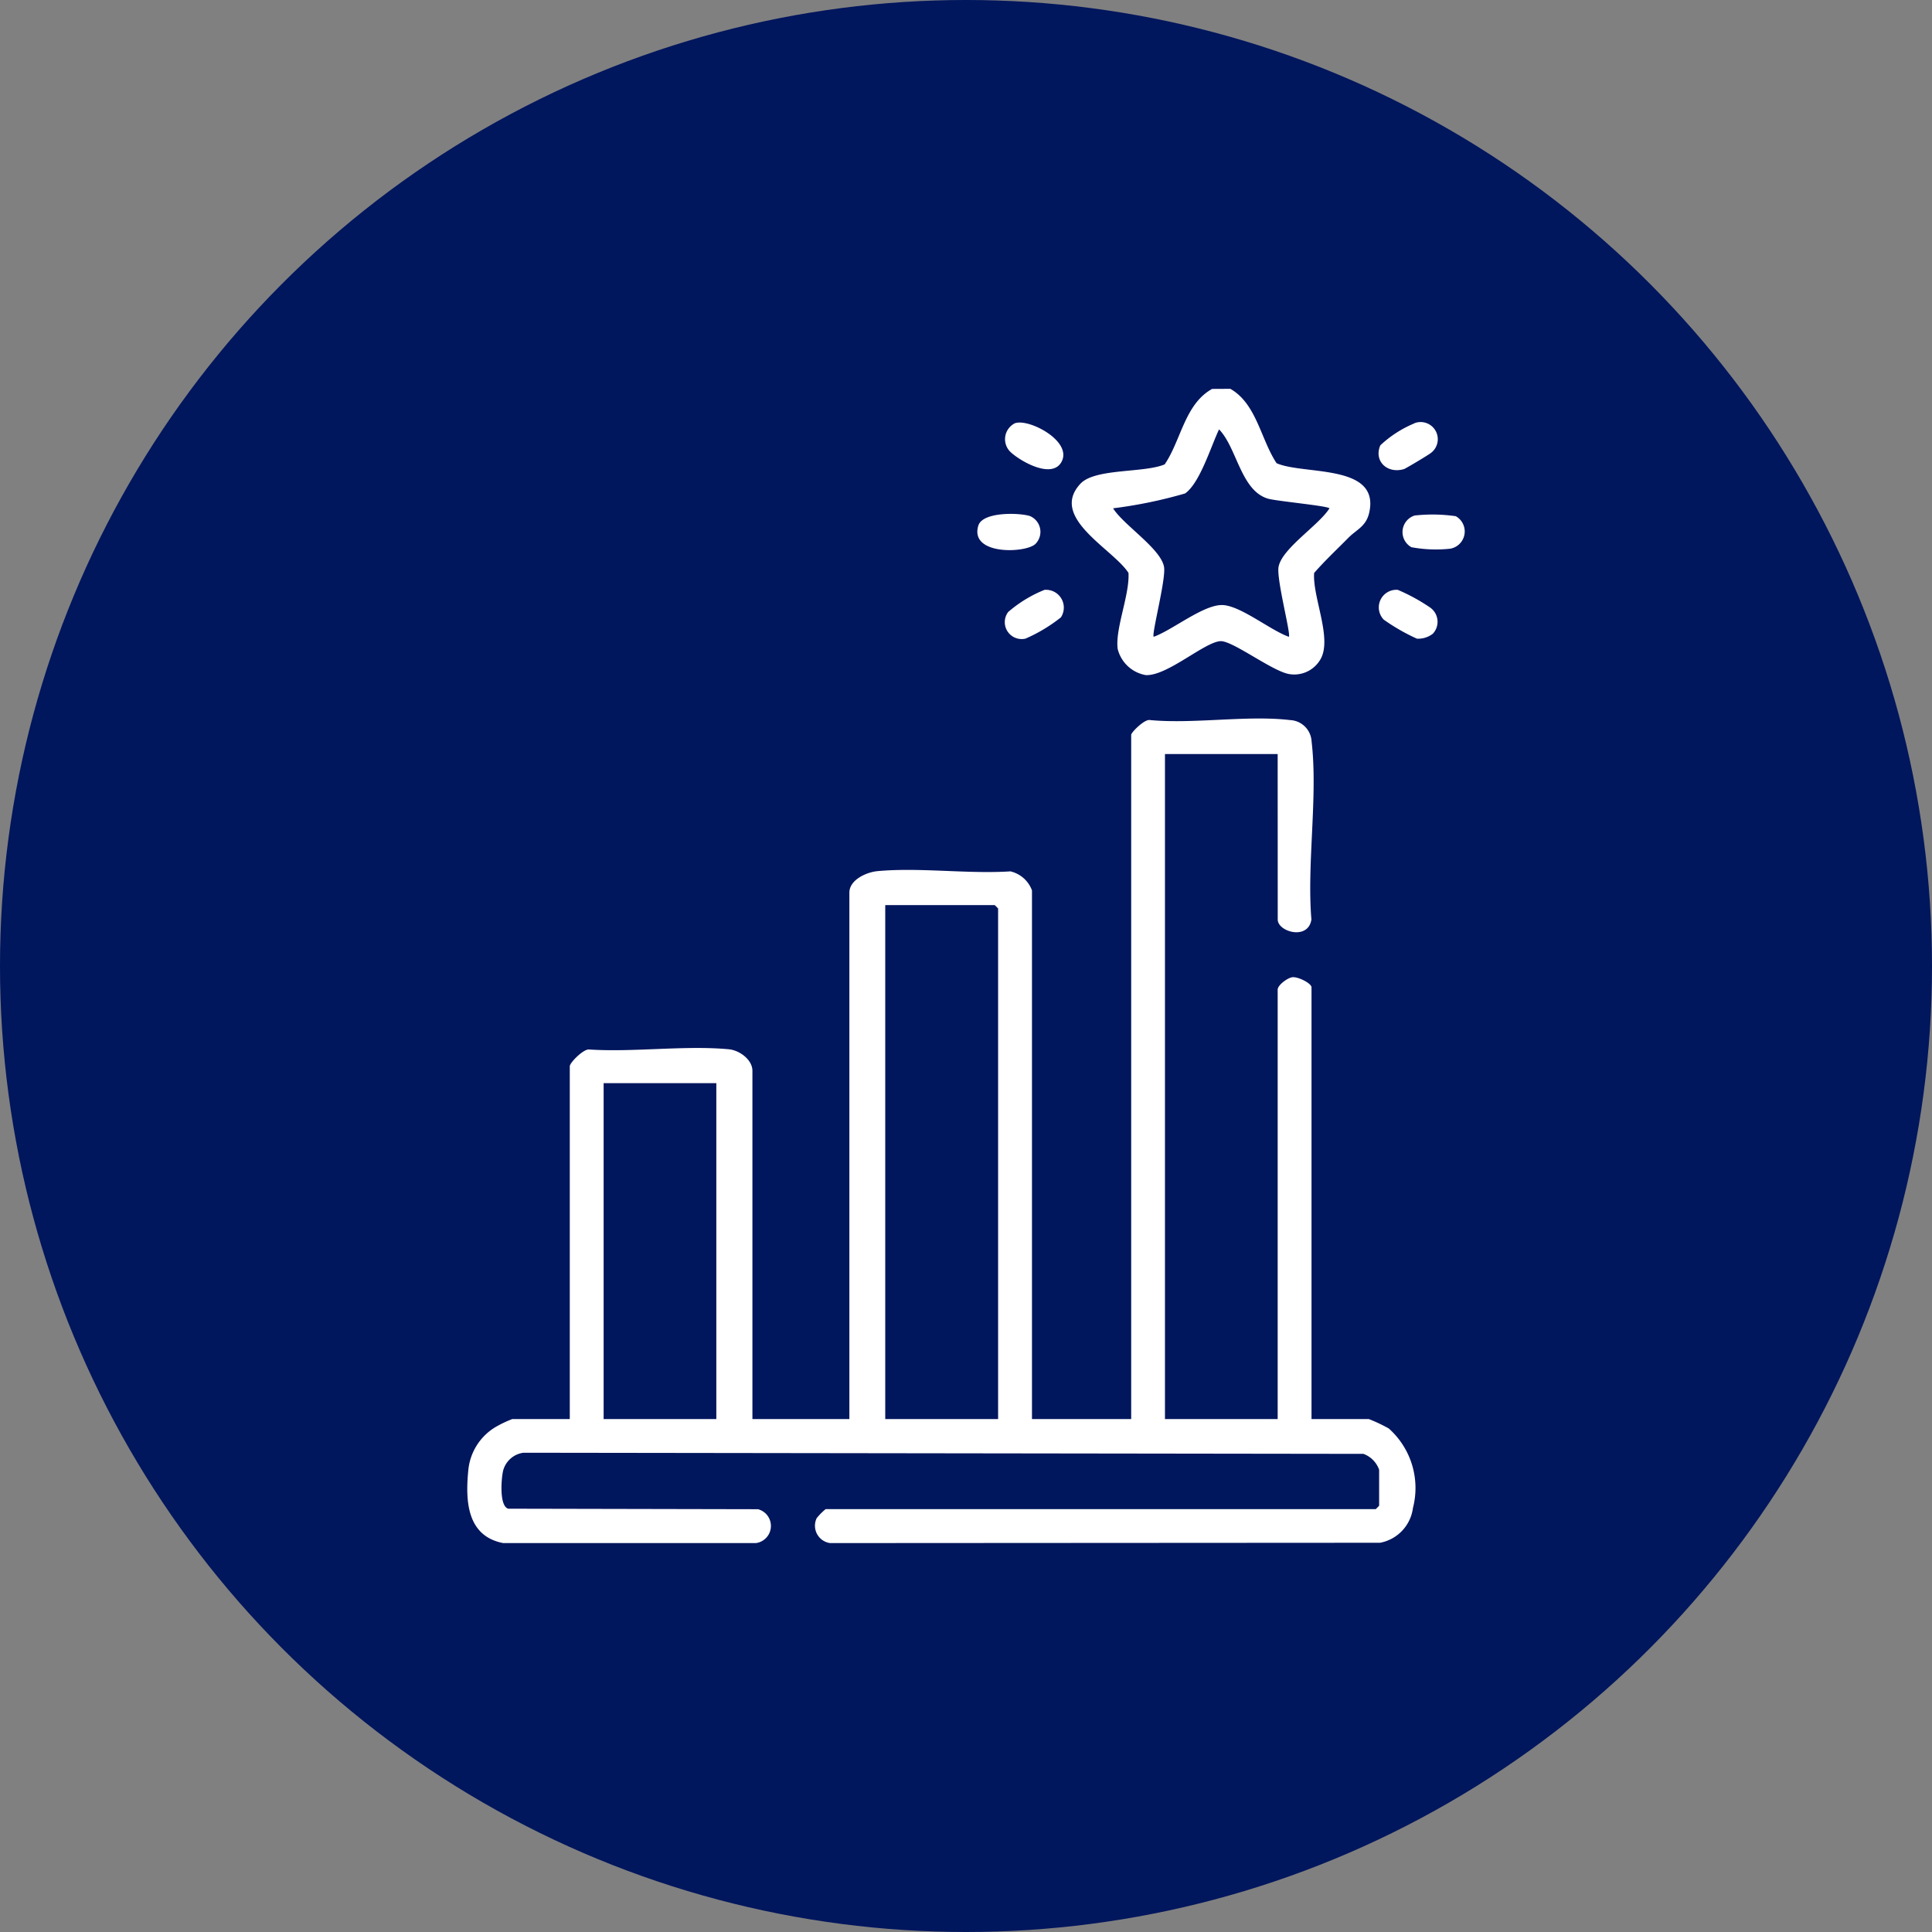 <svg xmlns="http://www.w3.org/2000/svg" xmlns:xlink="http://www.w3.org/1999/xlink" width="60" height="60" viewBox="0 0 60 60"><rect x="0" y="0" width="60" height="60" fill="#808080" stroke="none"/><defs><clipPath id="clip-path"><rect id="Rectangle_58533" data-name="Rectangle 58533" width="30.976" height="35.851" fill="#fff"></rect></clipPath></defs><g id="proven_success" data-name="proven success" transform="translate(-61 -2036.53)"><circle id="Ellipse_101" data-name="Ellipse 101" cx="30" cy="30" r="30" transform="translate(61 2036.53)" fill="#00165d"></circle><g id="proven_success-2" data-name="proven success" transform="translate(727 646.53)"><g id="Group_145594" data-name="Group 145594" transform="translate(81)"><g id="Rectangle_58527" data-name="Rectangle 58527" transform="translate(-737 1400)" fill="#fff" stroke="#707070" stroke-width="1" opacity="0"><rect width="40" height="40" stroke="none"></rect><rect x="0.5" y="0.5" width="39" height="39" fill="none"></rect></g></g><g id="Group_145608" data-name="Group 145608" transform="translate(-651.488 1402.074)"><g id="Group_145607" data-name="Group 145607" clip-path="url(#clip-path)"><path id="Path_91988" data-name="Path 91988" d="M205.654,0c.814.465.941,1.56,1.436,2.31.847.374,3.231.006,2.875,1.546-.1.421-.389.514-.637.763-.36.364-.735.715-1.071,1.1-.056.754.584,2.061.185,2.7a.938.938,0,0,1-.971.438c-.536-.1-1.756-1.044-2.127-1.02-.5.033-1.649,1.084-2.315,1.054a1.091,1.091,0,0,1-.874-.816c-.081-.625.377-1.683.336-2.358C202.01,4.969,200.013,4,201,2.946c.456-.484,1.974-.326,2.616-.6.512-.755.622-1.871,1.473-2.343Zm3.08,3.712c-.057-.078-1.641-.223-1.907-.3-.848-.245-.965-1.579-1.523-2.152-.25.519-.594,1.668-1.056,1.99a14.408,14.408,0,0,1-2.235.461c.323.519,1.479,1.249,1.582,1.818.067.372-.389,2.085-.322,2.172.582-.205,1.541-1,2.135-.986.565.018,1.5.791,2.064.986.068-.087-.391-1.794-.32-2.173.108-.575,1.255-1.293,1.581-1.817" transform="translate(-181.957 0.001)" fill="#fff"></path><path id="Path_91989" data-name="Path 91989" d="M25.167,110.584h-3.5v20.654h3.5V117.9c0-.137.307-.369.462-.385.172-.017.589.188.589.315v13.408H28a4.893,4.893,0,0,1,.618.292A2.474,2.474,0,0,1,29.368,134a1.263,1.263,0,0,1-1.022,1.079l-17.081.01a.545.545,0,0,1-.415-.773,1.9,1.9,0,0,1,.278-.281H28.213l.105-.105v-1.12a.814.814,0,0,0-.488-.492l-26.084-.035a.754.754,0,0,0-.633.557c-.058.244-.125,1.1.159,1.181l7.756.016a.537.537,0,0,1-.065,1.052l-7.847,0c-1.135-.218-1.179-1.321-1.083-2.276a1.752,1.752,0,0,1,.888-1.353,3.632,3.632,0,0,1,.477-.223H3.183V120.281c0-.111.426-.542.6-.521,1.4.09,2.966-.134,4.34-.007.329.03.732.323.732.668v10.817h3.011V114.889c0-.4.533-.636.872-.668,1.306-.122,2.8.093,4.129.007a.939.939,0,0,1,.67.591v16.418h3.081V109.988c0-.076.427-.507.592-.458,1.37.126,3.009-.158,4.346,0a.7.7,0,0,1,.665.665c.2,1.7-.151,3.79-.006,5.528-.1.657-1.046.381-1.046,0Zm-8.682,20.654V115.38l-.105-.105h-3.4v15.963ZM7.734,120.806h-3.5v10.432h3.5Z" transform="translate(0 -99.241)" fill="#fff"></path><path id="Path_91990" data-name="Path 91990" d="M303.686,11.23a.533.533,0,0,1,.506.926c-.066.056-.767.476-.834.5-.509.156-.949-.238-.737-.737a3.513,3.513,0,0,1,1.064-.685" transform="translate(-274.266 -10.163)" fill="#fff"></path><path id="Path_91991" data-name="Path 91991" d="M179.791,66.712a.553.553,0,0,1,.5.854,4.893,4.893,0,0,1-1.1.661.525.525,0,0,1-.539-.826,4,4,0,0,1,1.133-.69" transform="translate(-161.855 -60.468)" fill="#fff"></path><path id="Path_91992" data-name="Path 91992" d="M178.92,11.223c.447-.134,1.787.575,1.424,1.214-.3.526-1.264-.021-1.58-.317a.552.552,0,0,1,.156-.9" transform="translate(-161.895 -10.158)" fill="#fff"></path><path id="Path_91993" data-name="Path 91993" d="M304.352,68.08a.735.735,0,0,1-.488.148,6.148,6.148,0,0,1-1.028-.589.547.547,0,0,1,.434-.927,5.843,5.843,0,0,1,1,.546.541.541,0,0,1,.084.822" transform="translate(-274.373 -60.468)" fill="#fff"></path><path id="Path_91994" data-name="Path 91994" d="M171.156,42.463c-.275.3-2.065.375-1.784-.558.13-.433,1.254-.406,1.6-.3a.532.532,0,0,1,.184.857" transform="translate(-153.502 -37.654)" fill="#fff"></path><path id="Path_91995" data-name="Path 91995" d="M310.868,41.786a5.041,5.041,0,0,1,1.279.021.543.543,0,0,1-.178,1.01,4.174,4.174,0,0,1-1.2-.047.539.539,0,0,1,.1-.984" transform="translate(-281.449 -37.85)" fill="#fff"></path></g></g></g></g></svg>